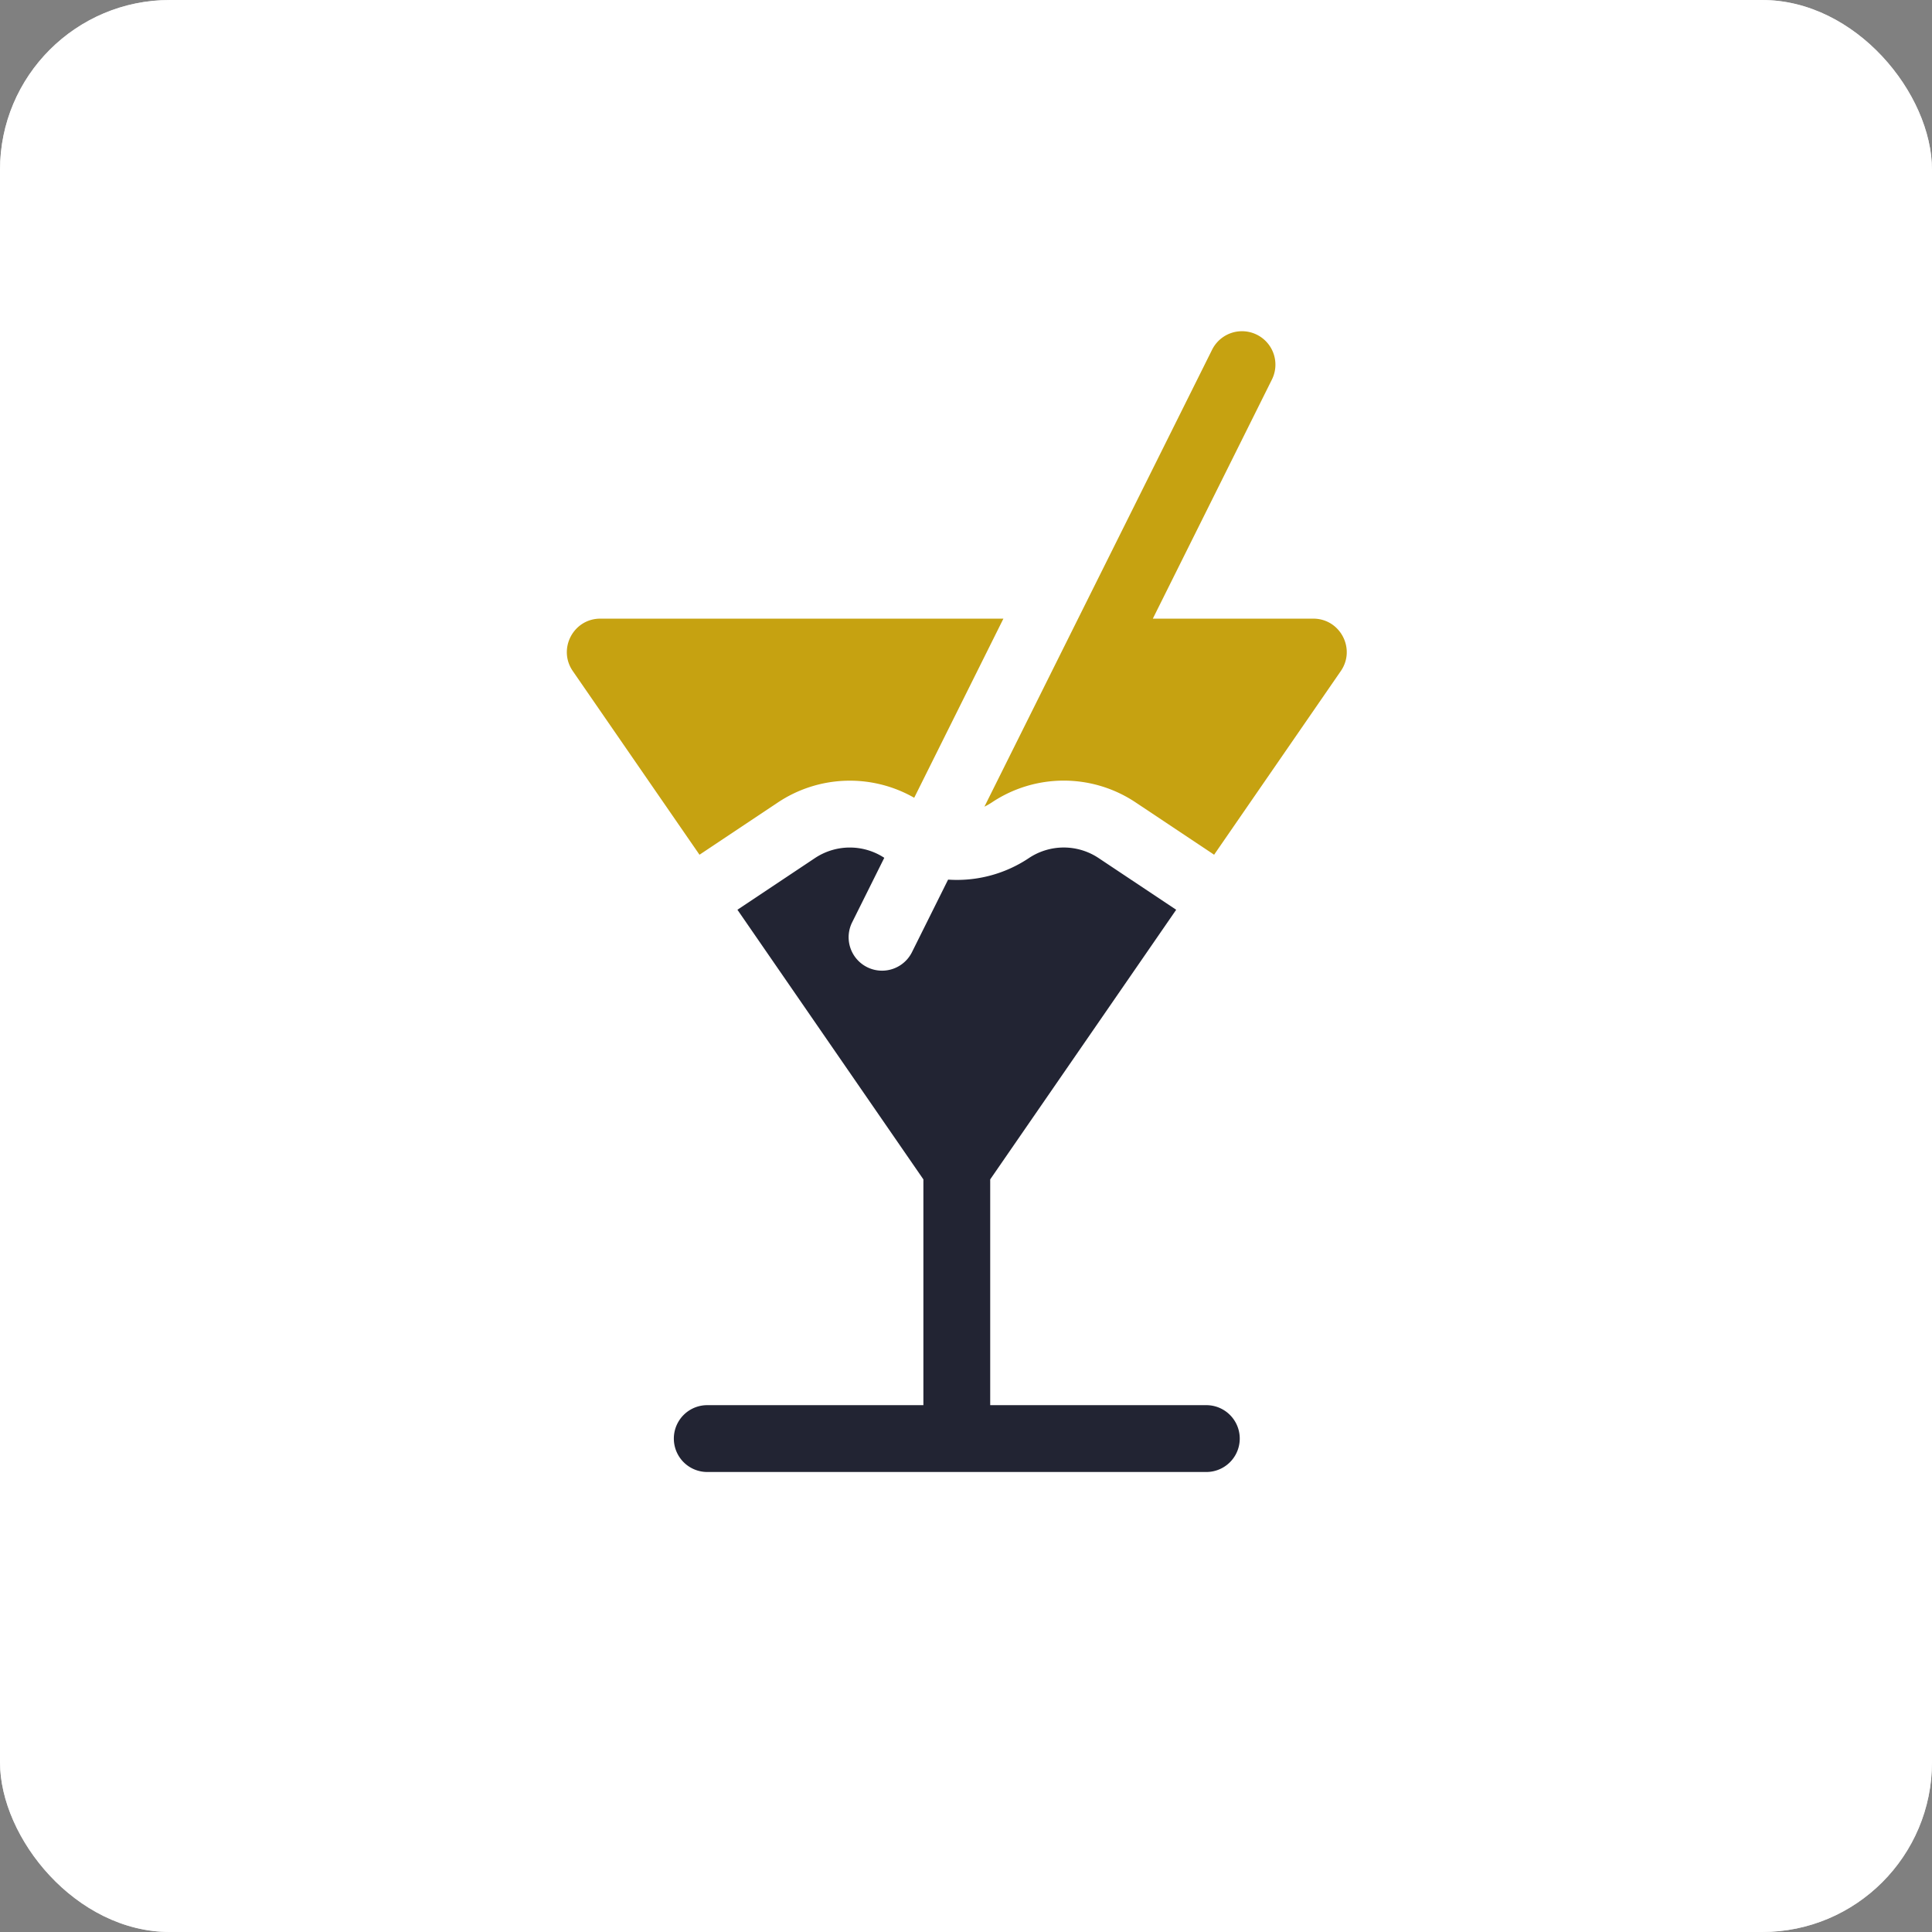 <svg xmlns="http://www.w3.org/2000/svg" width="91" height="91" fill="none"><rect width="100%" height="100%" fill="#808080" stroke="none"/><rect width="91" height="91" fill="#D9D9D9" rx="8"/><rect width="91" height="91" fill="#fff" rx="8"/><g clip-path="url(#a)"><path fill="#C6A211" d="M36.637 37.799a6.11 6.11 0 0 1 6.423-.223l4.202-8.437H28.275c-1.267 0-2.015 1.425-1.296 2.468l5.968 8.652 3.69-2.46z"/><path fill="#222433" d="M56.82 66.185H46.64V55.551l8.76-12.7-3.65-2.432a2.957 2.957 0 0 0-3.291 0 6.094 6.094 0 0 1-3.802 1.012l-1.702 3.417a1.574 1.574 0 1 1-2.818-1.404l1.514-3.04a2.963 2.963 0 0 0-3.267.014l-3.65 2.433 8.759 12.7v10.634h-10.18a1.574 1.574 0 0 0 0 3.148H56.82a1.574 1.574 0 1 0 0-3.148z"/><path fill="#C6A211" d="M61.858 29.139H54.3l5.609-11.262a1.574 1.574 0 1 0-2.818-1.404c-5.799 11.642-4.924 9.88-10.723 21.522a2.97 2.97 0 0 0 .344-.196 6.097 6.097 0 0 1 6.784 0l3.69 2.46 5.968-8.652c.72-1.044-.03-2.468-1.296-2.468z"/></g><defs><clipPath id="a"><path fill="#fff" d="M18.2 15.6h53.733v53.733H18.2z"/></clipPath></defs></svg>
